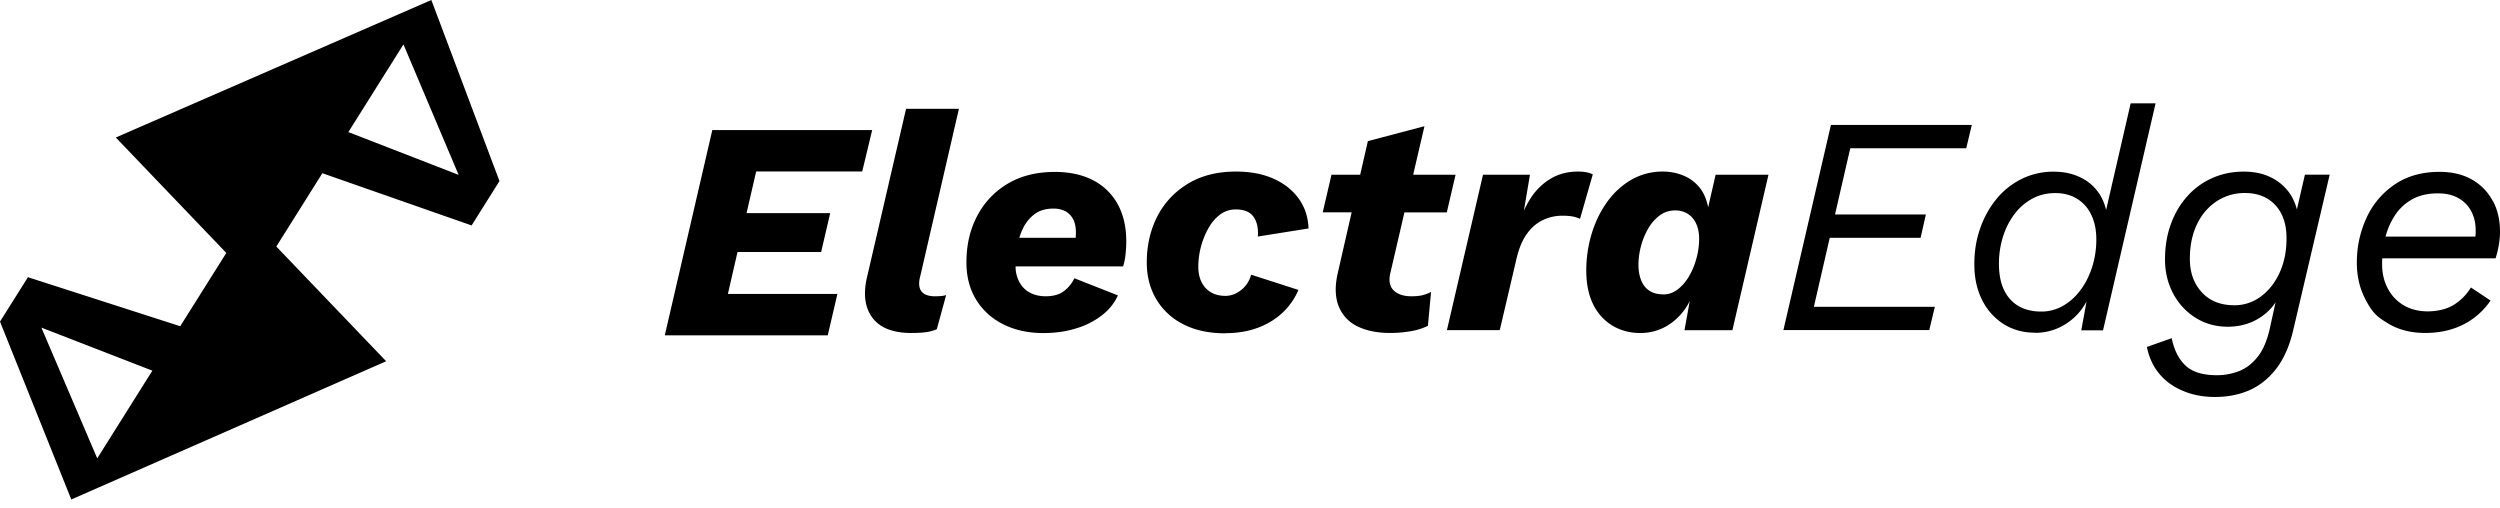 <svg xmlns="http://www.w3.org/2000/svg" width="128" height="26" fill="none" viewBox="0 0 128 26"><path fill="#000" d="m24.145 11.545 1.428-2.274L22.085 0 5.929 7.04l5.658 5.91-2.359 3.753-7.797-2.51L0 16.466l3.65 9.107 16.122-7.077-5.625-5.874 2.359-3.753 7.636 2.672zM4.976 23.463l-2.858-6.69 5.683 2.204-2.822 4.49zm15.681-21.19 2.825 6.681-5.646-2.191zm13.38 14.897L36.47 6.66h8.185l-.509 2.118h-5.43l-.492 2.133h4.282l-.463 1.99h-4.282l-.493 2.15h5.606l-.493 2.118zm12.641-.12q-1.433.001-2.015-.788-.583-.79-.262-2.11l1.99-8.582h2.706l-1.975 8.55q-.143.524.049.788.19.262.7.261.19 0 .334-.015a1 1 0 0 0 .238-.049l-.478 1.75q-.255.111-.557.153-.3.04-.733.04zm10.558-6.577a3 3 0 0 0-1.248-1.233c-.548-.289-1.209-.438-1.985-.438q-1.4.002-2.413.606a4.13 4.13 0 0 0-1.559 1.65q-.551 1.045-.55 2.38 0 1.082.492 1.896.495.814 1.385 1.266c.597.301 1.285.453 2.073.453q.892 0 1.647-.234a4 4 0 0 0 1.32-.66q.567-.43.838-1.035l-2.228-.877a1.8 1.8 0 0 1-.542.664q-.35.259-.925.258c-.305 0-.576-.06-.804-.182a1.3 1.3 0 0 1-.539-.536 1.66 1.66 0 0 1-.2-.81h5.506c.063-.213.11-.429.127-.654.025-.225.034-.435.034-.639q0-1.078-.43-1.878zm-4.843 1.184c.15-.289.347-.526.6-.71.246-.179.566-.267.946-.267a1.3 1.3 0 0 1 .606.134q.254.137.399.408.142.27.143.685-.002.133-.012.27h-2.886a3 3 0 0 1 .207-.52zm10.337 5.409q-1.259-.002-2.158-.47a3.35 3.35 0 0 1-1.379-1.29q-.479-.82-.478-1.871 0-1.291.533-2.341.535-1.05 1.561-1.68 1.027-.63 2.478-.63 1.1 0 1.917.365.821.367 1.29 1.02.471.652.503 1.528l-2.596.414q.049-.622-.216-1.005t-.916-.383q-.447 0-.798.261a2.2 2.2 0 0 0-.596.694 4 4 0 0 0-.384.947 4 4 0 0 0-.137 1.044q0 .446.168.78.167.333.477.517.31.182.74.182.43.001.803-.295.376-.294.518-.788l2.42.779a3.46 3.46 0 0 1-1.425 1.625q-.98.59-2.331.59zm8.467-3.136c-.106.415-.055.722.152.932q.315.309.916.307.367 0 .6-.063.227-.064.405-.159l-.161 1.735a3.2 3.2 0 0 1-.923.283 6 6 0 0 1-1.02.082c-.66 0-1.214-.115-1.67-.34a1.92 1.92 0 0 1-.956-1.03q-.274-.685-.049-1.685l.713-3.12h-1.48l.448-1.927h1.47l.393-1.72 2.897-.763-.578 2.486h2.17l-.448 1.927h-2.17l-.709 3.059zm10.354-5.003-.654 2.277a1.6 1.6 0 0 0-.374-.12 3 3 0 0 0-.551-.039c-.326 0-.652.07-.962.216a2.1 2.1 0 0 0-.819.694c-.237.317-.414.743-.542 1.273l-.861 3.676h-2.706l1.848-7.959h2.404l-.31 1.839q.166-.367.374-.68a3.1 3.1 0 0 1 1.02-.97q.602-.35 1.37-.35c.182 0 .328.015.453.04q.183.04.31.103m2.436 8.123q-.797 0-1.424-.374a2.57 2.57 0 0 1-.987-1.083q-.357-.708-.359-1.745 0-.954.271-1.862.272-.909.788-1.632a4 4 0 0 1 1.242-1.147 3.2 3.2 0 0 1 1.632-.423q.526 0 1.01.192.485.19.828.59.341.398.469 1.05l.383-1.67h2.706l-1.848 7.961h-2.453l.271-1.497a3.04 3.04 0 0 1-1.05 1.202q-.668.438-1.48.438m1.178-1.975q.396 0 .733-.256.335-.255.582-.675a3.7 3.7 0 0 0 .38-.922 3.8 3.8 0 0 0 .137-.996q-.001-.446-.152-.773-.15-.324-.423-.502a1.2 1.2 0 0 0-.654-.177q-.448.001-.798.262-.351.265-.587.676-.238.414-.366.9a3.7 3.7 0 0 0-.127.932c0 .32.048.59.143.819q.142.343.423.526.279.183.709.183zm6.145 1.832 2.435-10.51h7.213l-.286 1.194h-5.938l-.78 3.39h4.651l-.27 1.194h-4.651l-.813 3.533h6.194l-.286 1.193h-7.47zm12.899.128q-.921 0-1.625-.444a3.07 3.07 0 0 1-1.099-1.233q-.397-.788-.398-1.823c0-.69.1-1.275.301-1.848a4.9 4.9 0 0 1 .843-1.512 3.9 3.9 0 0 1 1.291-1.02 3.65 3.65 0 0 1 1.625-.365q.7 0 1.257.24.557.238.922.676.366.438.508 1.044l1.257-5.46h1.276l-2.691 11.624h-1.114l.271-1.483a3 3 0 0 1-1.09 1.172 2.87 2.87 0 0 1-1.537.438zm.32-1.083q.571 0 1.084-.286.51-.287.891-.789.383-.502.606-1.178a4.6 4.6 0 0 0 .222-1.457q0-.717-.262-1.251a1.9 1.9 0 0 0-.733-.82q-.47-.286-1.108-.285-.639 0-1.163.28a2.8 2.8 0 0 0-.907.773 3.8 3.8 0 0 0-.596 1.153 4.6 4.6 0 0 0-.216 1.425c0 .508.085.962.255 1.32q.256.54.74.829.484.286 1.187.286m13.483-7.007-.411 1.78a2.6 2.6 0 0 0-.32-.754 2.47 2.47 0 0 0-.98-.874c-.407-.21-.882-.31-1.424-.31q-.862.001-1.601.326-.743.329-1.281.931c-.363.402-.646.88-.843 1.424q-.304.823-.302 1.823 0 .941.411 1.726.416.79 1.151 1.251c.487.308 1.041.46 1.652.46q1.003 0 1.769-.548.417-.3.678-.703l-.28 1.266q-.206.972-.621 1.504-.416.534-.955.748a3.1 3.1 0 0 1-1.148.216c-.73 0-1.269-.17-1.616-.502q-.52-.5-.697-1.394l-1.272.448q.115.584.408 1.059c.195.31.444.581.745.803.302.223.655.393 1.05.518q.597.183 1.282.182.971 0 1.768-.347.795-.355 1.376-1.108c.386-.505.679-1.168.867-1.984l1.863-7.944h-1.272zm-1.297 5.022q-.356.772-.965 1.218a2.23 2.23 0 0 1-1.351.444c-.709 0-1.269-.225-1.671-.67q-.607-.668-.606-1.701c0-.688.122-1.272.366-1.774a2.85 2.85 0 0 1 1.004-1.178 2.6 2.6 0 0 1 1.464-.423q.65.001 1.132.286.477.288.731.803t.252 1.233q0 .989-.356 1.76zm10.915-3.677a2.7 2.7 0 0 0-1.06-1.092q-.693-.398-1.661-.399c-.904 0-1.668.216-2.301.648a4.1 4.1 0 0 0-1.443 1.71 5.4 5.4 0 0 0-.493 2.308q.002 1.003.414 1.814c.412.811.679.971 1.199 1.29q.791.477 1.887.478.749 0 1.379-.2a3.7 3.7 0 0 0 1.966-1.458l-1.004-.67q-.334.541-.859.877-.524.332-1.336.347-.717-.001-1.242-.308a2.16 2.16 0 0 1-.818-.861q-.295-.547-.293-1.263c0-.098 0-.192.01-.286h5.801q.113-.366.17-.71c.037-.23.055-.447.055-.663q0-.878-.365-1.568zm-5.022.755q.34-.526.891-.837.548-.309 1.327-.307.607 0 1.035.237.43.237.664.67.232.43.231 1.001c0 .1 0 .201-.018.305h-4.596c.103-.39.256-.743.469-1.069z"/></svg>